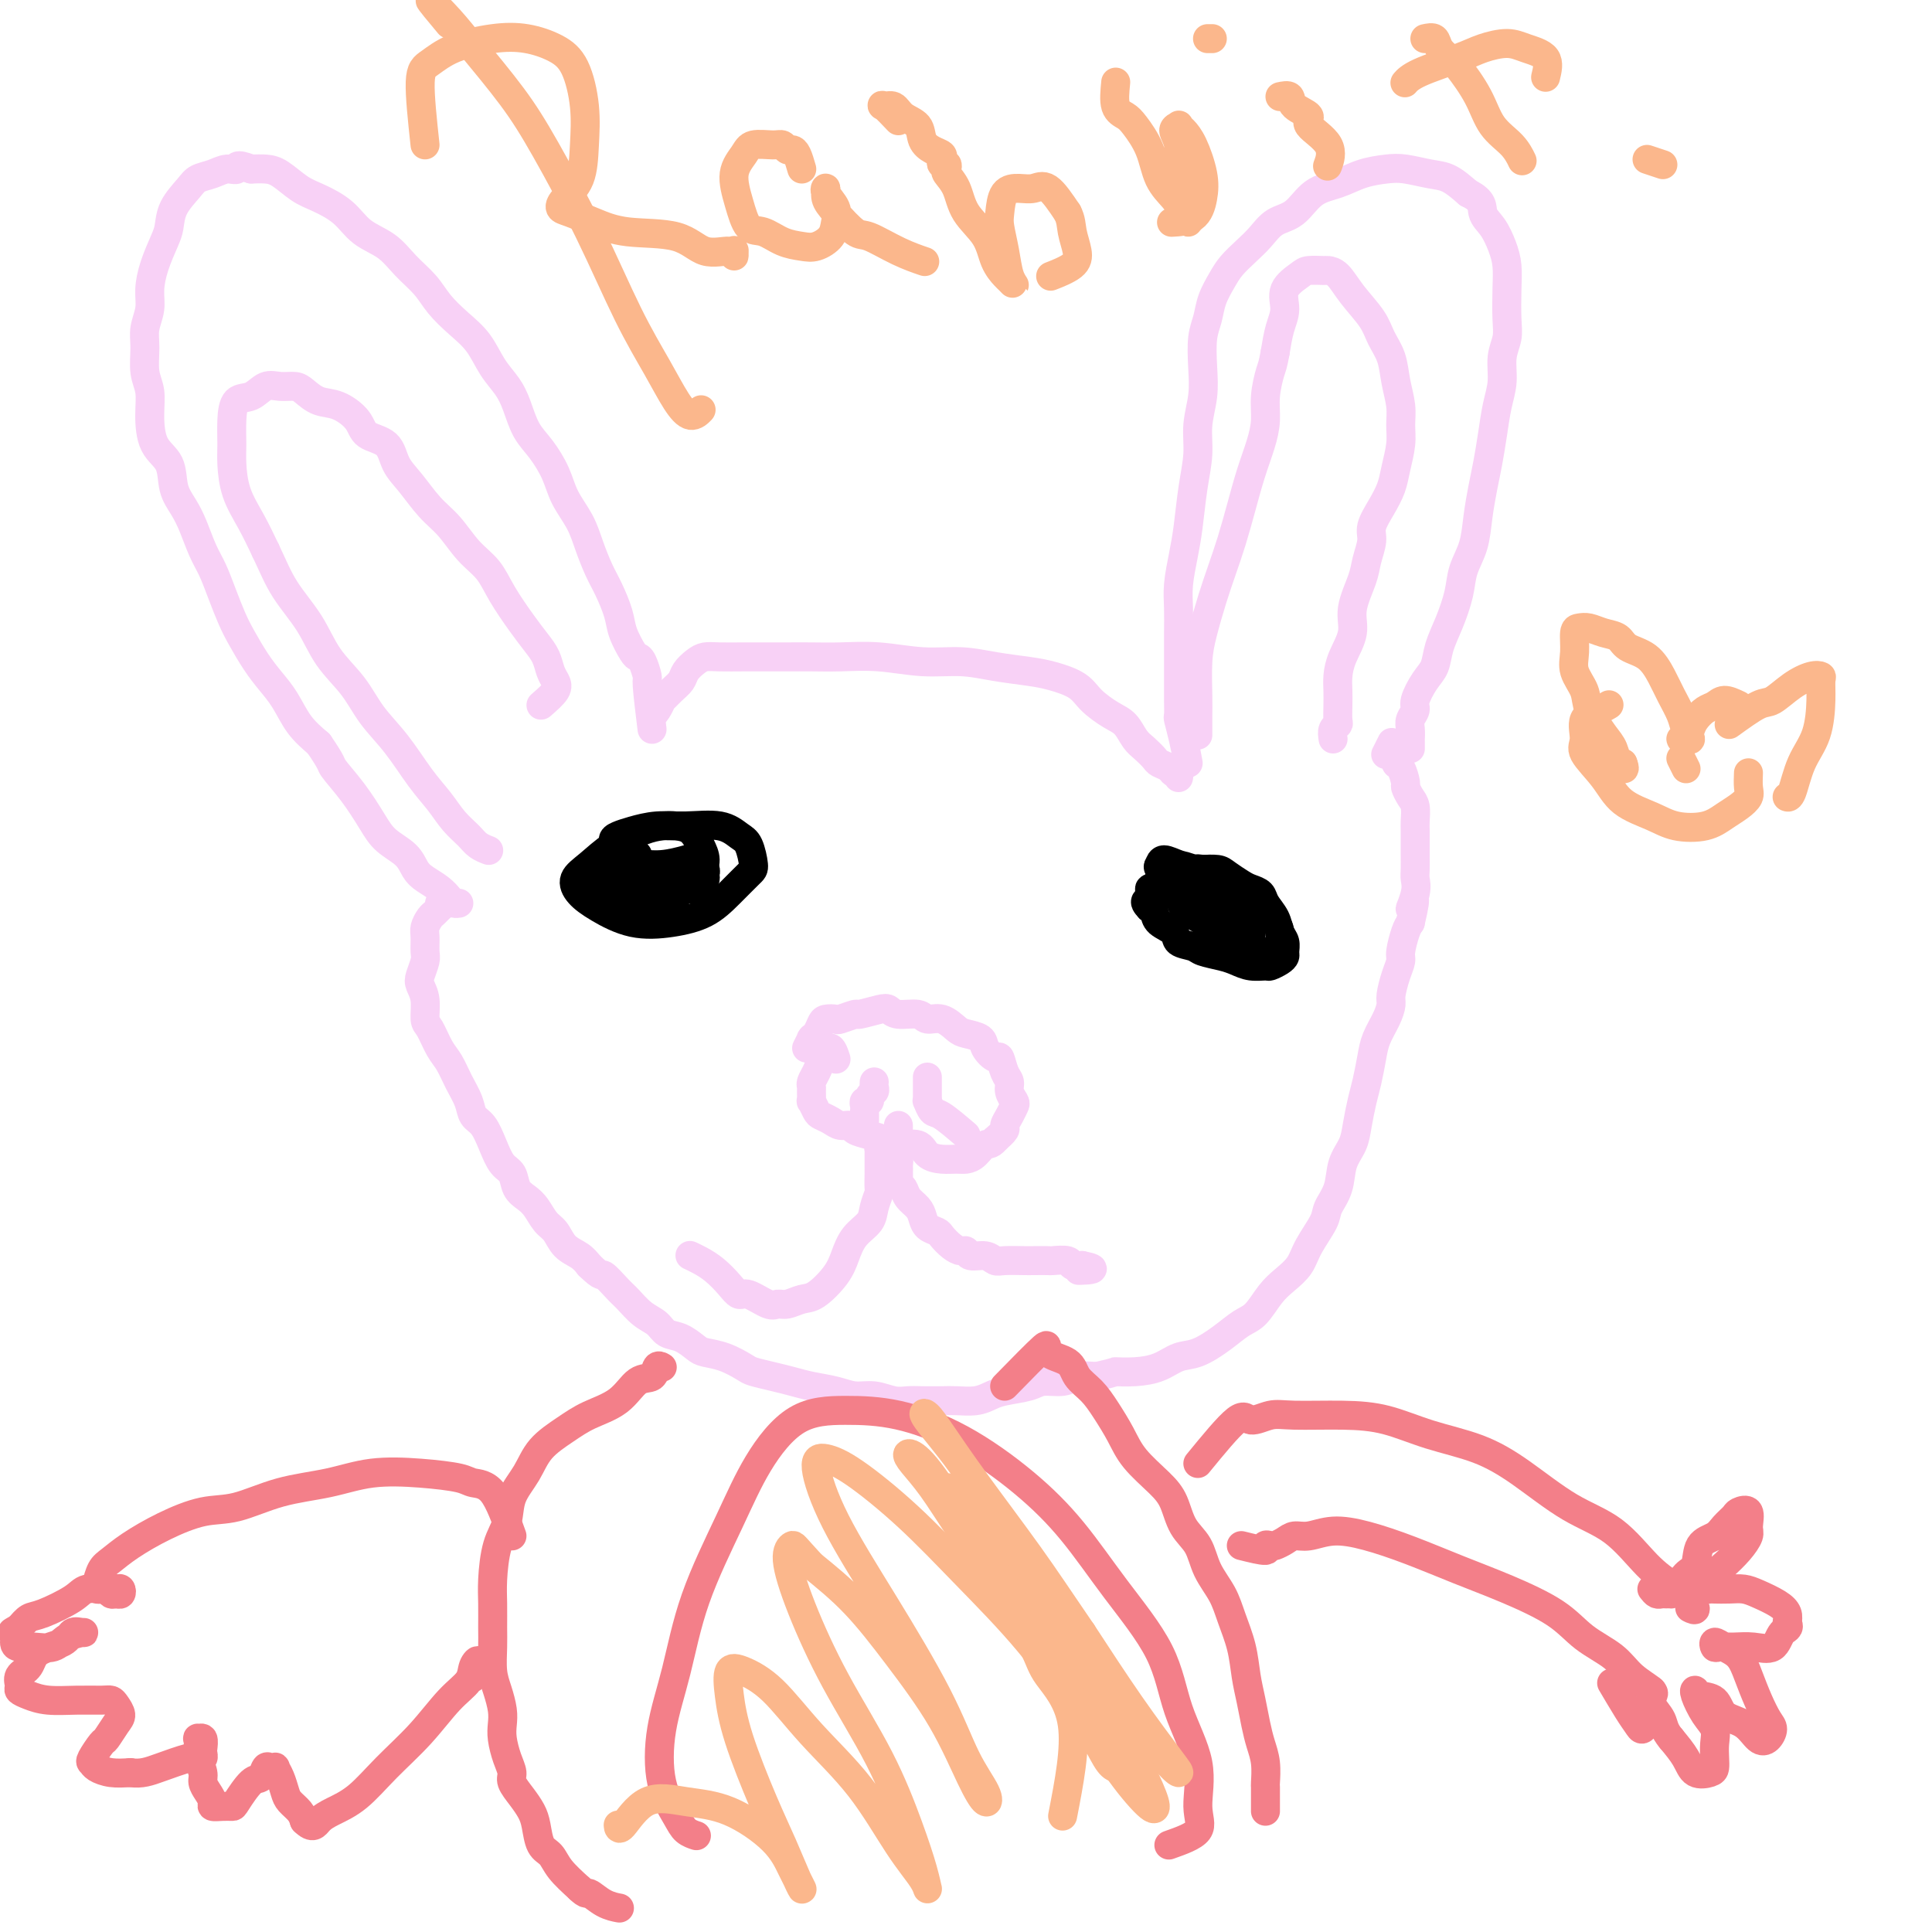 <svg viewBox='0 0 400 400' version='1.1' xmlns='http://www.w3.org/2000/svg' xmlns:xlink='http://www.w3.org/1999/xlink'><g fill='none' stroke='#F8D1F6' stroke-width='6' stroke-linecap='round' stroke-linejoin='round'><path d='M135,151c-0.446,-3.661 -0.892,-7.321 -1,-9c-0.108,-1.679 0.122,-1.376 0,-2c-0.122,-0.624 -0.595,-2.174 -1,-3c-0.405,-0.826 -0.741,-0.927 -1,-1c-0.259,-0.073 -0.439,-0.118 -1,-1c-0.561,-0.882 -1.501,-2.601 -2,-4c-0.499,-1.399 -0.555,-2.477 -1,-4c-0.445,-1.523 -1.278,-3.491 -2,-5c-0.722,-1.509 -1.333,-2.559 -2,-4c-0.667,-1.441 -1.389,-3.274 -2,-5c-0.611,-1.726 -1.112,-3.345 -2,-5c-0.888,-1.655 -2.163,-3.345 -3,-5c-0.837,-1.655 -1.234,-3.275 -2,-5c-0.766,-1.725 -1.899,-3.555 -3,-5c-1.101,-1.445 -2.170,-2.504 -3,-4c-0.830,-1.496 -1.421,-3.428 -2,-5c-0.579,-1.572 -1.145,-2.783 -2,-4c-0.855,-1.217 -1.999,-2.439 -3,-4c-1.001,-1.561 -1.860,-3.459 -3,-5c-1.140,-1.541 -2.561,-2.723 -4,-4c-1.439,-1.277 -2.895,-2.648 -4,-4c-1.105,-1.352 -1.858,-2.686 -3,-4c-1.142,-1.314 -2.672,-2.607 -4,-4c-1.328,-1.393 -2.455,-2.886 -4,-4c-1.545,-1.114 -3.509,-1.850 -5,-3c-1.491,-1.150 -2.510,-2.715 -4,-4c-1.490,-1.285 -3.452,-2.292 -5,-3c-1.548,-0.708 -2.683,-1.118 -4,-2c-1.317,-0.882 -2.816,-2.238 -4,-3c-1.184,-0.762 -2.053,-0.932 -3,-1c-0.947,-0.068 -1.974,-0.034 -3,0'/><path d='M52,35c-3.535,-1.379 -2.871,-0.327 -3,0c-0.129,0.327 -1.050,-0.073 -2,0c-0.950,0.073 -1.928,0.617 -3,1c-1.072,0.383 -2.237,0.604 -3,1c-0.763,0.396 -1.125,0.968 -2,2c-0.875,1.032 -2.263,2.523 -3,4c-0.737,1.477 -0.823,2.940 -1,4c-0.177,1.060 -0.443,1.718 -1,3c-0.557,1.282 -1.403,3.188 -2,5c-0.597,1.812 -0.946,3.531 -1,5c-0.054,1.469 0.185,2.689 0,4c-0.185,1.311 -0.796,2.715 -1,4c-0.204,1.285 -0.001,2.451 0,4c0.001,1.549 -0.199,3.480 0,5c0.199,1.520 0.798,2.629 1,4c0.202,1.371 0.008,3.003 0,5c-0.008,1.997 0.172,4.360 1,6c0.828,1.640 2.305,2.557 3,4c0.695,1.443 0.609,3.413 1,5c0.391,1.587 1.259,2.790 2,4c0.741,1.210 1.353,2.427 2,4c0.647,1.573 1.327,3.500 2,5c0.673,1.500 1.338,2.571 2,4c0.662,1.429 1.321,3.214 2,5c0.679,1.786 1.378,3.571 2,5c0.622,1.429 1.166,2.500 2,4c0.834,1.500 1.958,3.430 3,5c1.042,1.570 2.001,2.782 3,4c0.999,1.218 2.038,2.443 3,4c0.962,1.557 1.846,3.445 3,5c1.154,1.555 2.577,2.778 4,4'/><path d='M66,154c2.968,4.315 2.388,4.104 3,5c0.612,0.896 2.415,2.901 4,5c1.585,2.099 2.952,4.291 4,6c1.048,1.709 1.779,2.933 3,4c1.221,1.067 2.933,1.977 4,3c1.067,1.023 1.490,2.159 2,3c0.510,0.841 1.107,1.388 2,2c0.893,0.612 2.082,1.288 3,2c0.918,0.712 1.566,1.459 2,2c0.434,0.541 0.655,0.876 1,1c0.345,0.124 0.813,0.035 1,0c0.187,-0.035 0.094,-0.018 0,0'/><path d='M135,148c0.297,-0.183 0.594,-0.367 1,-1c0.406,-0.633 0.920,-1.717 1,-2c0.080,-0.283 -0.274,0.233 0,0c0.274,-0.233 1.175,-1.215 2,-2c0.825,-0.785 1.573,-1.373 2,-2c0.427,-0.627 0.533,-1.292 1,-2c0.467,-0.708 1.295,-1.458 2,-2c0.705,-0.542 1.286,-0.877 2,-1c0.714,-0.123 1.561,-0.033 3,0c1.439,0.033 3.470,0.009 5,0c1.530,-0.009 2.559,-0.004 4,0c1.441,0.004 3.296,0.005 5,0c1.704,-0.005 3.258,-0.016 5,0c1.742,0.016 3.670,0.060 6,0c2.330,-0.060 5.060,-0.223 8,0c2.940,0.223 6.091,0.833 9,1c2.909,0.167 5.577,-0.108 8,0c2.423,0.108 4.601,0.598 7,1c2.399,0.402 5.019,0.717 7,1c1.981,0.283 3.321,0.536 5,1c1.679,0.464 3.696,1.139 5,2c1.304,0.861 1.896,1.907 3,3c1.104,1.093 2.719,2.233 4,3c1.281,0.767 2.226,1.161 3,2c0.774,0.839 1.377,2.122 2,3c0.623,0.878 1.266,1.349 2,2c0.734,0.651 1.559,1.480 2,2c0.441,0.520 0.496,0.732 1,1c0.504,0.268 1.455,0.594 2,1c0.545,0.406 0.682,0.892 1,1c0.318,0.108 0.816,-0.163 1,0c0.184,0.163 0.052,0.761 0,1c-0.052,0.239 -0.026,0.120 0,0'/><path d='M246,158c-0.309,-1.671 -0.619,-3.343 -1,-5c-0.381,-1.657 -0.834,-3.300 -1,-4c-0.166,-0.700 -0.044,-0.459 0,-1c0.044,-0.541 0.012,-1.865 0,-3c-0.012,-1.135 -0.003,-2.081 0,-3c0.003,-0.919 0.000,-1.812 0,-3c-0.000,-1.188 0.003,-2.673 0,-4c-0.003,-1.327 -0.012,-2.497 0,-4c0.012,-1.503 0.044,-3.337 0,-5c-0.044,-1.663 -0.166,-3.153 0,-5c0.166,-1.847 0.618,-4.050 1,-6c0.382,-1.950 0.695,-3.647 1,-6c0.305,-2.353 0.604,-5.362 1,-8c0.396,-2.638 0.890,-4.905 1,-7c0.110,-2.095 -0.163,-4.020 0,-6c0.163,-1.980 0.764,-4.017 1,-6c0.236,-1.983 0.108,-3.913 0,-6c-0.108,-2.087 -0.196,-4.330 0,-6c0.196,-1.670 0.674,-2.768 1,-4c0.326,-1.232 0.499,-2.598 1,-4c0.501,-1.402 1.330,-2.841 2,-4c0.670,-1.159 1.183,-2.038 2,-3c0.817,-0.962 1.939,-2.009 3,-3c1.061,-0.991 2.061,-1.928 3,-3c0.939,-1.072 1.818,-2.280 3,-3c1.182,-0.720 2.669,-0.953 4,-2c1.331,-1.047 2.507,-2.908 4,-4c1.493,-1.092 3.302,-1.413 5,-2c1.698,-0.587 3.286,-1.438 5,-2c1.714,-0.562 3.553,-0.836 5,-1c1.447,-0.164 2.501,-0.219 4,0c1.499,0.219 3.442,0.713 5,1c1.558,0.287 2.731,0.368 4,1c1.269,0.632 2.635,1.816 4,3'/><path d='M304,40c3.216,1.549 2.757,2.922 3,4c0.243,1.078 1.189,1.859 2,3c0.811,1.141 1.486,2.640 2,4c0.514,1.360 0.866,2.582 1,4c0.134,1.418 0.051,3.032 0,5c-0.051,1.968 -0.069,4.289 0,6c0.069,1.711 0.226,2.812 0,4c-0.226,1.188 -0.834,2.463 -1,4c-0.166,1.537 0.110,3.336 0,5c-0.110,1.664 -0.607,3.192 -1,5c-0.393,1.808 -0.682,3.897 -1,6c-0.318,2.103 -0.667,4.221 -1,6c-0.333,1.779 -0.652,3.219 -1,5c-0.348,1.781 -0.726,3.904 -1,6c-0.274,2.096 -0.445,4.167 -1,6c-0.555,1.833 -1.496,3.429 -2,5c-0.504,1.571 -0.571,3.119 -1,5c-0.429,1.881 -1.219,4.097 -2,6c-0.781,1.903 -1.553,3.493 -2,5c-0.447,1.507 -0.568,2.932 -1,4c-0.432,1.068 -1.173,1.780 -2,3c-0.827,1.220 -1.738,2.947 -2,4c-0.262,1.053 0.126,1.430 0,2c-0.126,0.570 -0.766,1.332 -1,2c-0.234,0.668 -0.063,1.240 0,2c0.063,0.760 0.017,1.706 0,2c-0.017,0.294 -0.005,-0.066 0,0c0.005,0.066 0.001,0.556 0,1c-0.001,0.444 -0.000,0.841 0,1c0.000,0.159 0.000,0.079 0,0'/><path d='M276,153c-0.113,-0.743 -0.226,-1.486 0,-2c0.226,-0.514 0.792,-0.797 1,-1c0.208,-0.203 0.057,-0.324 0,-1c-0.057,-0.676 -0.021,-1.905 0,-3c0.021,-1.095 0.028,-2.054 0,-3c-0.028,-0.946 -0.092,-1.877 0,-3c0.092,-1.123 0.339,-2.438 1,-4c0.661,-1.562 1.736,-3.370 2,-5c0.264,-1.630 -0.285,-3.082 0,-5c0.285,-1.918 1.403,-4.301 2,-6c0.597,-1.699 0.675,-2.712 1,-4c0.325,-1.288 0.899,-2.850 1,-4c0.101,-1.150 -0.270,-1.889 0,-3c0.270,-1.111 1.182,-2.593 2,-4c0.818,-1.407 1.540,-2.738 2,-4c0.460,-1.262 0.656,-2.454 1,-4c0.344,-1.546 0.836,-3.445 1,-5c0.164,-1.555 -0.001,-2.765 0,-4c0.001,-1.235 0.168,-2.496 0,-4c-0.168,-1.504 -0.670,-3.251 -1,-5c-0.330,-1.749 -0.486,-3.498 -1,-5c-0.514,-1.502 -1.385,-2.756 -2,-4c-0.615,-1.244 -0.975,-2.477 -2,-4c-1.025,-1.523 -2.716,-3.337 -4,-5c-1.284,-1.663 -2.163,-3.176 -3,-4c-0.837,-0.824 -1.633,-0.959 -2,-1c-0.367,-0.041 -0.304,0.011 -1,0c-0.696,-0.011 -2.151,-0.087 -3,0c-0.849,0.087 -1.092,0.335 -2,1c-0.908,0.665 -2.480,1.745 -3,3c-0.520,1.255 0.014,2.684 0,4c-0.014,1.316 -0.575,2.519 -1,4c-0.425,1.481 -0.712,3.241 -1,5'/><path d='M264,73c-0.473,2.678 -0.654,2.875 -1,4c-0.346,1.125 -0.855,3.180 -1,5c-0.145,1.820 0.074,3.405 0,5c-0.074,1.595 -0.443,3.198 -1,5c-0.557,1.802 -1.304,3.802 -2,6c-0.696,2.198 -1.342,4.593 -2,7c-0.658,2.407 -1.329,4.826 -2,7c-0.671,2.174 -1.343,4.104 -2,6c-0.657,1.896 -1.300,3.758 -2,6c-0.700,2.242 -1.455,4.865 -2,7c-0.545,2.135 -0.878,3.781 -1,6c-0.122,2.219 -0.033,5.012 0,7c0.033,1.988 0.009,3.171 0,4c-0.009,0.829 -0.002,1.304 0,2c0.002,0.696 0.001,1.612 0,2c-0.001,0.388 -0.000,0.248 0,0c0.000,-0.248 0.000,-0.605 0,-1c-0.000,-0.395 -0.000,-0.827 0,-1c0.000,-0.173 0.000,-0.086 0,0'/><path d='M112,146c1.243,-1.083 2.485,-2.165 3,-3c0.515,-0.835 0.302,-1.421 0,-2c-0.302,-0.579 -0.693,-1.150 -1,-2c-0.307,-0.850 -0.532,-1.977 -1,-3c-0.468,-1.023 -1.181,-1.941 -2,-3c-0.819,-1.059 -1.744,-2.257 -3,-4c-1.256,-1.743 -2.842,-4.029 -4,-6c-1.158,-1.971 -1.888,-3.626 -3,-5c-1.112,-1.374 -2.606,-2.467 -4,-4c-1.394,-1.533 -2.689,-3.507 -4,-5c-1.311,-1.493 -2.638,-2.507 -4,-4c-1.362,-1.493 -2.758,-3.466 -4,-5c-1.242,-1.534 -2.331,-2.628 -3,-4c-0.669,-1.372 -0.920,-3.021 -2,-4c-1.080,-0.979 -2.989,-1.288 -4,-2c-1.011,-0.712 -1.124,-1.827 -2,-3c-0.876,-1.173 -2.517,-2.405 -4,-3c-1.483,-0.595 -2.809,-0.554 -4,-1c-1.191,-0.446 -2.247,-1.380 -3,-2c-0.753,-0.620 -1.203,-0.925 -2,-1c-0.797,-0.075 -1.940,0.082 -3,0c-1.060,-0.082 -2.035,-0.402 -3,0c-0.965,0.402 -1.919,1.526 -3,2c-1.081,0.474 -2.288,0.299 -3,1c-0.712,0.701 -0.928,2.279 -1,4c-0.072,1.721 0.000,3.585 0,5c-0.000,1.415 -0.072,2.379 0,4c0.072,1.621 0.289,3.898 1,6c0.711,2.102 1.918,4.029 3,6c1.082,1.971 2.041,3.985 3,6'/><path d='M55,114c1.577,3.337 2.521,5.679 4,8c1.479,2.321 3.493,4.621 5,7c1.507,2.379 2.506,4.838 4,7c1.494,2.162 3.481,4.027 5,6c1.519,1.973 2.570,4.054 4,6c1.430,1.946 3.241,3.757 5,6c1.759,2.243 3.468,4.919 5,7c1.532,2.081 2.887,3.566 4,5c1.113,1.434 1.983,2.815 3,4c1.017,1.185 2.180,2.173 3,3c0.820,0.827 1.298,1.492 2,2c0.702,0.508 1.629,0.859 2,1c0.371,0.141 0.185,0.070 0,0'/><path d='M91,187c0.511,-0.087 1.023,-0.175 1,0c-0.023,0.175 -0.580,0.612 -1,1c-0.420,0.388 -0.701,0.727 -1,1c-0.299,0.273 -0.615,0.481 -1,1c-0.385,0.519 -0.839,1.350 -1,2c-0.161,0.650 -0.030,1.118 0,2c0.030,0.882 -0.041,2.177 0,3c0.041,0.823 0.192,1.173 0,2c-0.192,0.827 -0.729,2.131 -1,3c-0.271,0.869 -0.277,1.303 0,2c0.277,0.697 0.837,1.655 1,3c0.163,1.345 -0.070,3.076 0,4c0.070,0.924 0.442,1.041 1,2c0.558,0.959 1.300,2.761 2,4c0.700,1.239 1.356,1.916 2,3c0.644,1.084 1.275,2.575 2,4c0.725,1.425 1.545,2.784 2,4c0.455,1.216 0.546,2.289 1,3c0.454,0.711 1.273,1.062 2,2c0.727,0.938 1.364,2.464 2,4c0.636,1.536 1.273,3.082 2,4c0.727,0.918 1.546,1.209 2,2c0.454,0.791 0.545,2.084 1,3c0.455,0.916 1.276,1.457 2,2c0.724,0.543 1.352,1.090 2,2c0.648,0.910 1.314,2.183 2,3c0.686,0.817 1.390,1.178 2,2c0.610,0.822 1.126,2.106 2,3c0.874,0.894 2.107,1.398 3,2c0.893,0.602 1.447,1.301 2,2'/><path d='M122,262c2.840,2.767 2.442,1.686 3,2c0.558,0.314 2.074,2.025 3,3c0.926,0.975 1.262,1.216 2,2c0.738,0.784 1.878,2.112 3,3c1.122,0.888 2.224,1.337 3,2c0.776,0.663 1.224,1.538 2,2c0.776,0.462 1.878,0.509 3,1c1.122,0.491 2.263,1.427 3,2c0.737,0.573 1.071,0.783 2,1c0.929,0.217 2.453,0.439 4,1c1.547,0.561 3.115,1.460 4,2c0.885,0.540 1.086,0.722 2,1c0.914,0.278 2.540,0.653 4,1c1.460,0.347 2.753,0.666 4,1c1.247,0.334 2.448,0.682 4,1c1.552,0.318 3.455,0.607 5,1c1.545,0.393 2.734,0.890 4,1c1.266,0.110 2.611,-0.167 4,0c1.389,0.167 2.821,0.776 4,1c1.179,0.224 2.104,0.061 3,0c0.896,-0.061 1.762,-0.019 3,0c1.238,0.019 2.846,0.016 4,0c1.154,-0.016 1.853,-0.046 3,0c1.147,0.046 2.742,0.166 4,0c1.258,-0.166 2.178,-0.618 3,-1c0.822,-0.382 1.545,-0.695 3,-1c1.455,-0.305 3.641,-0.604 5,-1c1.359,-0.396 1.890,-0.890 3,-1c1.110,-0.110 2.799,0.163 4,0c1.201,-0.163 1.915,-0.761 3,-1c1.085,-0.239 2.543,-0.120 4,0'/><path d='M227,285c4.598,-1.008 3.593,-1.028 4,-1c0.407,0.028 2.226,0.104 4,0c1.774,-0.104 3.504,-0.388 5,-1c1.496,-0.612 2.760,-1.551 4,-2c1.240,-0.449 2.457,-0.406 4,-1c1.543,-0.594 3.413,-1.825 5,-3c1.587,-1.175 2.890,-2.295 4,-3c1.110,-0.705 2.025,-0.994 3,-2c0.975,-1.006 2.009,-2.727 3,-4c0.991,-1.273 1.938,-2.097 3,-3c1.062,-0.903 2.239,-1.885 3,-3c0.761,-1.115 1.106,-2.363 2,-4c0.894,-1.637 2.337,-3.662 3,-5c0.663,-1.338 0.545,-1.987 1,-3c0.455,-1.013 1.484,-2.389 2,-4c0.516,-1.611 0.519,-3.458 1,-5c0.481,-1.542 1.438,-2.779 2,-4c0.562,-1.221 0.727,-2.426 1,-4c0.273,-1.574 0.654,-3.516 1,-5c0.346,-1.484 0.657,-2.509 1,-4c0.343,-1.491 0.718,-3.447 1,-5c0.282,-1.553 0.471,-2.701 1,-4c0.529,-1.299 1.400,-2.747 2,-4c0.600,-1.253 0.931,-2.312 1,-3c0.069,-0.688 -0.122,-1.007 0,-2c0.122,-0.993 0.558,-2.661 1,-4c0.442,-1.339 0.892,-2.349 1,-3c0.108,-0.651 -0.125,-0.945 0,-2c0.125,-1.055 0.607,-2.873 1,-4c0.393,-1.127 0.696,-1.564 1,-2'/><path d='M292,191c1.796,-7.657 0.285,-3.799 0,-3c-0.285,0.799 0.656,-1.461 1,-3c0.344,-1.539 0.092,-2.356 0,-3c-0.092,-0.644 -0.025,-1.116 0,-2c0.025,-0.884 0.007,-2.180 0,-3c-0.007,-0.820 -0.005,-1.164 0,-2c0.005,-0.836 0.011,-2.165 0,-3c-0.011,-0.835 -0.041,-1.177 0,-2c0.041,-0.823 0.152,-2.126 0,-3c-0.152,-0.874 -0.567,-1.318 -1,-2c-0.433,-0.682 -0.886,-1.601 -1,-2c-0.114,-0.399 0.109,-0.278 0,-1c-0.109,-0.722 -0.551,-2.288 -1,-3c-0.449,-0.712 -0.904,-0.571 -1,-1c-0.096,-0.429 0.167,-1.428 0,-2c-0.167,-0.572 -0.763,-0.717 -1,-1c-0.237,-0.283 -0.115,-0.705 0,-1c0.115,-0.295 0.223,-0.464 0,0c-0.223,0.464 -0.778,1.561 -1,2c-0.222,0.439 -0.111,0.219 0,0'/><path d='M167,217c0.416,-0.841 0.833,-1.682 1,-2c0.167,-0.318 0.085,-0.113 0,0c-0.085,0.113 -0.173,0.135 0,0c0.173,-0.135 0.607,-0.427 1,-1c0.393,-0.573 0.743,-1.425 1,-2c0.257,-0.575 0.419,-0.871 1,-1c0.581,-0.129 1.581,-0.091 2,0c0.419,0.091 0.259,0.233 1,0c0.741,-0.233 2.385,-0.843 3,-1c0.615,-0.157 0.203,0.139 1,0c0.797,-0.139 2.803,-0.712 4,-1c1.197,-0.288 1.583,-0.289 2,0c0.417,0.289 0.864,0.869 2,1c1.136,0.131 2.960,-0.186 4,0c1.040,0.186 1.295,0.875 2,1c0.705,0.125 1.862,-0.315 3,0c1.138,0.315 2.259,1.385 3,2c0.741,0.615 1.102,0.775 2,1c0.898,0.225 2.334,0.515 3,1c0.666,0.485 0.561,1.166 1,2c0.439,0.834 1.423,1.823 2,2c0.577,0.177 0.747,-0.457 1,0c0.253,0.457 0.590,2.006 1,3c0.410,0.994 0.892,1.435 1,2c0.108,0.565 -0.157,1.255 0,2c0.157,0.745 0.737,1.547 1,2c0.263,0.453 0.209,0.558 0,1c-0.209,0.442 -0.571,1.222 -1,2c-0.429,0.778 -0.923,1.556 -1,2c-0.077,0.444 0.264,0.556 0,1c-0.264,0.444 -1.132,1.222 -2,2'/><path d='M206,236c-0.977,1.204 -1.419,0.715 -2,1c-0.581,0.285 -1.301,1.342 -2,2c-0.699,0.658 -1.379,0.915 -2,1c-0.621,0.085 -1.184,-0.001 -2,0c-0.816,0.001 -1.884,0.088 -3,0c-1.116,-0.088 -2.279,-0.352 -3,-1c-0.721,-0.648 -0.999,-1.679 -2,-2c-1.001,-0.321 -2.726,0.068 -4,0c-1.274,-0.068 -2.099,-0.592 -3,-1c-0.901,-0.408 -1.879,-0.701 -3,-1c-1.121,-0.299 -2.384,-0.605 -3,-1c-0.616,-0.395 -0.585,-0.878 -1,-1c-0.415,-0.122 -1.278,0.117 -2,0c-0.722,-0.117 -1.304,-0.590 -2,-1c-0.696,-0.410 -1.507,-0.758 -2,-1c-0.493,-0.242 -0.668,-0.380 -1,-1c-0.332,-0.620 -0.822,-1.724 -1,-2c-0.178,-0.276 -0.045,0.274 0,0c0.045,-0.274 0.001,-1.372 0,-2c-0.001,-0.628 0.042,-0.784 0,-1c-0.042,-0.216 -0.170,-0.491 0,-1c0.170,-0.509 0.637,-1.252 1,-2c0.363,-0.748 0.623,-1.499 1,-2c0.377,-0.501 0.872,-0.750 1,-1c0.128,-0.250 -0.110,-0.500 0,-1c0.110,-0.500 0.568,-1.250 1,-1c0.432,0.250 0.838,1.500 1,2c0.162,0.500 0.081,0.250 0,0'/><path d='M200,235c-1.917,-1.640 -3.834,-3.280 -5,-4c-1.166,-0.720 -1.580,-0.522 -2,-1c-0.420,-0.478 -0.845,-1.634 -1,-2c-0.155,-0.366 -0.042,0.057 0,0c0.042,-0.057 0.011,-0.593 0,-1c-0.011,-0.407 -0.003,-0.684 0,-1c0.003,-0.316 0.001,-0.672 0,-1c-0.001,-0.328 -0.000,-0.627 0,-1c0.000,-0.373 0.000,-0.821 0,-1c-0.000,-0.179 -0.000,-0.090 0,0'/><path d='M179,232c0.002,-0.331 0.005,-0.662 0,-1c-0.005,-0.338 -0.016,-0.682 0,-1c0.016,-0.318 0.061,-0.610 0,-1c-0.061,-0.390 -0.227,-0.878 0,-1c0.227,-0.122 0.845,0.121 1,0c0.155,-0.121 -0.155,-0.607 0,-1c0.155,-0.393 0.773,-0.693 1,-1c0.227,-0.307 0.061,-0.621 0,-1c-0.061,-0.379 -0.017,-0.823 0,-1c0.017,-0.177 0.009,-0.089 0,0'/><path d='M186,233c0.000,0.333 0.000,0.666 0,1c-0.000,0.334 -0.000,0.671 0,1c0.000,0.329 0.000,0.652 0,1c-0.000,0.348 -0.000,0.722 0,1c0.000,0.278 0.000,0.459 0,1c-0.000,0.541 -0.001,1.440 0,2c0.001,0.560 0.003,0.779 0,1c-0.003,0.221 -0.013,0.443 0,1c0.013,0.557 0.049,1.447 0,2c-0.049,0.553 -0.182,0.767 0,1c0.182,0.233 0.677,0.486 1,1c0.323,0.514 0.472,1.290 1,2c0.528,0.710 1.436,1.355 2,2c0.564,0.645 0.784,1.290 1,2c0.216,0.710 0.429,1.487 1,2c0.571,0.513 1.501,0.763 2,1c0.499,0.237 0.566,0.460 1,1c0.434,0.540 1.236,1.398 2,2c0.764,0.602 1.489,0.950 2,1c0.511,0.050 0.806,-0.197 1,0c0.194,0.197 0.286,0.837 1,1c0.714,0.163 2.048,-0.153 3,0c0.952,0.153 1.520,0.773 2,1c0.480,0.227 0.872,0.061 2,0c1.128,-0.061 2.992,-0.017 4,0c1.008,0.017 1.158,0.008 2,0c0.842,-0.008 2.375,-0.016 3,0c0.625,0.016 0.343,0.056 1,0c0.657,-0.056 2.254,-0.207 3,0c0.746,0.207 0.642,0.774 1,1c0.358,0.226 1.179,0.113 2,0'/><path d='M224,262c4.200,0.844 1.200,0.956 0,1c-1.200,0.044 -0.600,0.022 0,0'/><path d='M186,242c-0.022,-0.309 -0.045,-0.619 0,-1c0.045,-0.381 0.156,-0.834 0,-1c-0.156,-0.166 -0.581,-0.045 -1,0c-0.419,0.045 -0.834,0.013 -1,0c-0.166,-0.013 -0.083,-0.006 0,0'/><path d='M184,239c-0.309,-0.460 -0.619,-0.920 -1,-1c-0.381,-0.080 -0.834,0.219 -1,0c-0.166,-0.219 -0.044,-0.958 0,-1c0.044,-0.042 0.012,0.613 0,1c-0.012,0.387 -0.002,0.508 0,1c0.002,0.492 -0.003,1.356 0,2c0.003,0.644 0.014,1.068 0,2c-0.014,0.932 -0.052,2.373 0,3c0.052,0.627 0.193,0.439 0,1c-0.193,0.561 -0.721,1.871 -1,3c-0.279,1.129 -0.308,2.079 -1,3c-0.692,0.921 -2.047,1.815 -3,3c-0.953,1.185 -1.505,2.661 -2,4c-0.495,1.339 -0.934,2.540 -2,4c-1.066,1.460 -2.759,3.178 -4,4c-1.241,0.822 -2.031,0.748 -3,1c-0.969,0.252 -2.119,0.829 -3,1c-0.881,0.171 -1.495,-0.064 -2,0c-0.505,0.064 -0.901,0.428 -2,0c-1.099,-0.428 -2.903,-1.648 -4,-2c-1.097,-0.352 -1.489,0.165 -2,0c-0.511,-0.165 -1.143,-1.011 -2,-2c-0.857,-0.989 -1.941,-2.121 -3,-3c-1.059,-0.879 -2.093,-1.506 -3,-2c-0.907,-0.494 -1.688,-0.855 -2,-1c-0.312,-0.145 -0.156,-0.072 0,0'/></g>
<g fill='none' stroke='#000000' stroke-width='6' stroke-linecap='round' stroke-linejoin='round'><path d='M242,185c0.033,-0.301 0.066,-0.602 0,-1c-0.066,-0.398 -0.229,-0.894 0,-1c0.229,-0.106 0.852,0.178 1,0c0.148,-0.178 -0.177,-0.818 0,-1c0.177,-0.182 0.858,0.095 1,0c0.142,-0.095 -0.253,-0.562 0,-1c0.253,-0.438 1.155,-0.847 2,-1c0.845,-0.153 1.634,-0.048 2,0c0.366,0.048 0.310,0.040 1,0c0.690,-0.040 2.125,-0.114 3,0c0.875,0.114 1.189,0.414 2,1c0.811,0.586 2.119,1.458 3,2c0.881,0.542 1.335,0.754 2,1c0.665,0.246 1.541,0.527 2,1c0.459,0.473 0.501,1.139 1,2c0.499,0.861 1.455,1.918 2,3c0.545,1.082 0.680,2.187 1,3c0.320,0.813 0.825,1.332 1,2c0.175,0.668 0.021,1.485 0,2c-0.021,0.515 0.091,0.727 0,1c-0.091,0.273 -0.384,0.606 -1,1c-0.616,0.394 -1.556,0.849 -2,1c-0.444,0.151 -0.392,-0.001 -1,0c-0.608,0.001 -1.877,0.155 -3,0c-1.123,-0.155 -2.102,-0.618 -3,-1c-0.898,-0.382 -1.716,-0.683 -3,-1c-1.284,-0.317 -3.034,-0.651 -4,-1c-0.966,-0.349 -1.148,-0.713 -2,-1c-0.852,-0.287 -2.375,-0.497 -3,-1c-0.625,-0.503 -0.353,-1.300 -1,-2c-0.647,-0.700 -2.213,-1.304 -3,-2c-0.787,-0.696 -0.796,-1.485 -1,-2c-0.204,-0.515 -0.602,-0.758 -1,-1'/><path d='M238,188c-1.688,-1.716 -0.408,-1.508 0,-2c0.408,-0.492 -0.058,-1.686 0,-2c0.058,-0.314 0.638,0.252 1,0c0.362,-0.252 0.504,-1.322 1,-2c0.496,-0.678 1.346,-0.965 2,-1c0.654,-0.035 1.112,0.183 2,0c0.888,-0.183 2.205,-0.766 3,-1c0.795,-0.234 1.066,-0.120 2,0c0.934,0.120 2.530,0.245 4,1c1.470,0.755 2.814,2.140 4,3c1.186,0.860 2.213,1.193 3,2c0.787,0.807 1.334,2.087 2,3c0.666,0.913 1.453,1.460 2,2c0.547,0.540 0.856,1.071 1,2c0.144,0.929 0.122,2.254 0,3c-0.122,0.746 -0.345,0.914 -1,1c-0.655,0.086 -1.740,0.091 -3,0c-1.260,-0.091 -2.693,-0.278 -4,-1c-1.307,-0.722 -2.487,-1.980 -4,-3c-1.513,-1.020 -3.358,-1.803 -5,-3c-1.642,-1.197 -3.080,-2.809 -4,-4c-0.920,-1.191 -1.323,-1.962 -2,-3c-0.677,-1.038 -1.627,-2.343 -2,-3c-0.373,-0.657 -0.168,-0.664 0,-1c0.168,-0.336 0.298,-0.999 1,-1c0.702,-0.001 1.974,0.660 3,1c1.026,0.340 1.805,0.359 3,1c1.195,0.641 2.805,1.904 4,3c1.195,1.096 1.976,2.026 3,3c1.024,0.974 2.293,1.993 3,3c0.707,1.007 0.854,2.004 1,3'/><path d='M258,192c2.126,2.353 0.442,1.734 0,2c-0.442,0.266 0.358,1.416 0,2c-0.358,0.584 -1.875,0.601 -3,0c-1.125,-0.601 -1.857,-1.820 -3,-3c-1.143,-1.180 -2.698,-2.320 -4,-3c-1.302,-0.680 -2.352,-0.900 -3,-2c-0.648,-1.100 -0.896,-3.081 -1,-4c-0.104,-0.919 -0.066,-0.776 0,-1c0.066,-0.224 0.161,-0.815 0,-1c-0.161,-0.185 -0.577,0.037 0,0c0.577,-0.037 2.148,-0.334 3,0c0.852,0.334 0.986,1.298 2,2c1.014,0.702 2.907,1.142 4,2c1.093,0.858 1.385,2.133 2,3c0.615,0.867 1.554,1.325 2,2c0.446,0.675 0.400,1.569 0,2c-0.400,0.431 -1.153,0.401 -2,0c-0.847,-0.401 -1.787,-1.174 -3,-2c-1.213,-0.826 -2.700,-1.707 -4,-3c-1.300,-1.293 -2.415,-2.998 -3,-4c-0.585,-1.002 -0.640,-1.302 -1,-2c-0.360,-0.698 -1.024,-1.795 -1,-2c0.024,-0.205 0.737,0.483 1,1c0.263,0.517 0.075,0.862 0,1c-0.075,0.138 -0.038,0.069 0,0'/><path d='M132,177c-1.725,-0.869 -3.450,-1.738 -4,-2c-0.550,-0.262 0.073,0.084 0,0c-0.073,-0.084 -0.844,-0.596 -1,-1c-0.156,-0.404 0.303,-0.698 1,-1c0.697,-0.302 1.632,-0.610 3,-1c1.368,-0.390 3.168,-0.861 5,-1c1.832,-0.139 3.696,0.054 6,0c2.304,-0.054 5.047,-0.353 7,0c1.953,0.353 3.114,1.360 4,2c0.886,0.640 1.496,0.913 2,2c0.504,1.087 0.904,2.988 1,4c0.096,1.012 -0.110,1.135 -1,2c-0.890,0.865 -2.464,2.472 -4,4c-1.536,1.528 -3.034,2.979 -5,4c-1.966,1.021 -4.399,1.613 -7,2c-2.601,0.387 -5.369,0.569 -8,0c-2.631,-0.569 -5.126,-1.888 -7,-3c-1.874,-1.112 -3.128,-2.017 -4,-3c-0.872,-0.983 -1.363,-2.043 -1,-3c0.363,-0.957 1.580,-1.812 3,-3c1.420,-1.188 3.041,-2.709 5,-4c1.959,-1.291 4.254,-2.351 6,-3c1.746,-0.649 2.941,-0.887 4,-1c1.059,-0.113 1.980,-0.102 3,0c1.020,0.102 2.137,0.295 3,1c0.863,0.705 1.472,1.921 2,3c0.528,1.079 0.977,2.021 1,3c0.023,0.979 -0.378,1.994 -1,3c-0.622,1.006 -1.463,2.002 -3,3c-1.537,0.998 -3.768,1.999 -6,3'/><path d='M136,187c-2.249,1.146 -3.370,1.013 -5,1c-1.630,-0.013 -3.768,0.096 -5,0c-1.232,-0.096 -1.559,-0.397 -2,-1c-0.441,-0.603 -0.996,-1.506 -1,-2c-0.004,-0.494 0.544,-0.577 1,-1c0.456,-0.423 0.822,-1.185 2,-2c1.178,-0.815 3.169,-1.684 5,-2c1.831,-0.316 3.501,-0.079 5,0c1.499,0.079 2.827,0.001 4,0c1.173,-0.001 2.192,0.075 3,0c0.808,-0.075 1.404,-0.303 2,0c0.596,0.303 1.192,1.136 1,2c-0.192,0.864 -1.172,1.759 -2,2c-0.828,0.241 -1.503,-0.173 -3,0c-1.497,0.173 -3.816,0.933 -6,1c-2.184,0.067 -4.233,-0.559 -6,-1c-1.767,-0.441 -3.250,-0.697 -4,-1c-0.750,-0.303 -0.765,-0.655 -1,-1c-0.235,-0.345 -0.690,-0.684 0,-1c0.690,-0.316 2.526,-0.608 4,-1c1.474,-0.392 2.585,-0.884 4,-1c1.415,-0.116 3.134,0.143 5,0c1.866,-0.143 3.879,-0.686 5,-1c1.121,-0.314 1.351,-0.397 2,0c0.649,0.397 1.717,1.274 2,2c0.283,0.726 -0.220,1.302 -1,2c-0.780,0.698 -1.838,1.517 -3,2c-1.162,0.483 -2.428,0.630 -4,1c-1.572,0.370 -3.449,0.963 -5,1c-1.551,0.037 -2.775,-0.481 -4,-1'/><path d='M129,185c-2.467,-0.067 -2.133,-0.733 -2,-1c0.133,-0.267 0.067,-0.133 0,0'/></g>
<g fill='none' stroke='#F37F89' stroke-width='6' stroke-linecap='round' stroke-linejoin='round'><path d='M208,287c3.378,-3.453 6.756,-6.907 8,-8c1.244,-1.093 0.352,0.173 1,1c0.648,0.827 2.834,1.213 4,2c1.166,0.787 1.310,1.973 2,3c0.690,1.027 1.924,1.895 3,3c1.076,1.105 1.993,2.447 3,4c1.007,1.553 2.103,3.318 3,5c0.897,1.682 1.595,3.281 3,5c1.405,1.719 3.516,3.558 5,5c1.484,1.442 2.341,2.489 3,4c0.659,1.511 1.121,3.487 2,5c0.879,1.513 2.176,2.563 3,4c0.824,1.437 1.176,3.262 2,5c0.824,1.738 2.119,3.391 3,5c0.881,1.609 1.350,3.175 2,5c0.650,1.825 1.483,3.909 2,6c0.517,2.091 0.717,4.190 1,6c0.283,1.810 0.650,3.333 1,5c0.350,1.667 0.682,3.478 1,5c0.318,1.522 0.621,2.754 1,4c0.379,1.246 0.834,2.505 1,4c0.166,1.495 0.045,3.226 0,4c-0.045,0.774 -0.012,0.589 0,1c0.012,0.411 0.003,1.417 0,2c-0.003,0.583 -0.001,0.744 0,1c0.001,0.256 0.000,0.607 0,1c-0.000,0.393 -0.000,0.826 0,1c0.000,0.174 0.000,0.087 0,0'/><path d='M137,283c0.101,0.060 0.203,0.120 0,0c-0.203,-0.120 -0.710,-0.419 -1,0c-0.290,0.419 -0.361,1.557 -1,2c-0.639,0.443 -1.844,0.193 -3,1c-1.156,0.807 -2.262,2.672 -4,4c-1.738,1.328 -4.109,2.118 -6,3c-1.891,0.882 -3.304,1.856 -5,3c-1.696,1.144 -3.676,2.459 -5,4c-1.324,1.541 -1.991,3.307 -3,5c-1.009,1.693 -2.362,3.312 -3,5c-0.638,1.688 -0.563,3.445 -1,5c-0.437,1.555 -1.385,2.907 -2,5c-0.615,2.093 -0.898,4.927 -1,7c-0.102,2.073 -0.025,3.387 0,5c0.025,1.613 -0.004,3.527 0,5c0.004,1.473 0.040,2.505 0,4c-0.040,1.495 -0.155,3.452 0,5c0.155,1.548 0.580,2.686 1,4c0.420,1.314 0.835,2.803 1,4c0.165,1.197 0.081,2.102 0,3c-0.081,0.898 -0.160,1.791 0,3c0.160,1.209 0.557,2.736 1,4c0.443,1.264 0.931,2.266 1,3c0.069,0.734 -0.281,1.202 0,2c0.281,0.798 1.192,1.928 2,3c0.808,1.072 1.513,2.085 2,3c0.487,0.915 0.755,1.731 1,3c0.245,1.269 0.468,2.990 1,4c0.532,1.010 1.374,1.311 2,2c0.626,0.689 1.036,1.768 2,3c0.964,1.232 2.482,2.616 4,4'/><path d='M120,391c1.557,1.514 1.448,0.797 2,1c0.552,0.203 1.764,1.324 3,2c1.236,0.676 2.496,0.907 3,1c0.504,0.093 0.252,0.046 0,0'/><path d='M248,303c3.140,-3.834 6.280,-7.669 8,-9c1.720,-1.331 2.022,-0.159 3,0c0.978,0.159 2.634,-0.694 4,-1c1.366,-0.306 2.442,-0.064 5,0c2.558,0.064 6.599,-0.051 10,0c3.401,0.051 6.164,0.267 9,1c2.836,0.733 5.747,1.981 9,3c3.253,1.019 6.848,1.809 10,3c3.152,1.191 5.863,2.785 9,5c3.137,2.215 6.702,5.053 10,7c3.298,1.947 6.328,3.002 9,5c2.672,1.998 4.985,4.938 7,7c2.015,2.062 3.730,3.246 5,4c1.270,0.754 2.093,1.078 3,2c0.907,0.922 1.898,2.440 2,3c0.102,0.560 -0.685,0.160 -1,0c-0.315,-0.160 -0.157,-0.080 0,0'/><path d='M257,320c2.139,0.534 4.278,1.069 5,1c0.722,-0.069 0.027,-0.740 0,-1c-0.027,-0.260 0.613,-0.107 1,0c0.387,0.107 0.520,0.168 1,0c0.480,-0.168 1.307,-0.565 2,-1c0.693,-0.435 1.251,-0.907 2,-1c0.749,-0.093 1.687,0.194 3,0c1.313,-0.194 3.000,-0.868 5,-1c2.000,-0.132 4.313,0.277 7,1c2.687,0.723 5.749,1.761 9,3c3.251,1.239 6.691,2.680 10,4c3.309,1.320 6.488,2.520 10,4c3.512,1.480 7.359,3.240 10,5c2.641,1.760 4.077,3.519 6,5c1.923,1.481 4.333,2.684 6,4c1.667,1.316 2.591,2.744 4,4c1.409,1.256 3.302,2.338 4,3c0.698,0.662 0.199,0.903 0,1c-0.199,0.097 -0.100,0.048 0,0'/><path d='M342,329c0.331,0.423 0.663,0.846 1,1c0.337,0.154 0.681,0.040 1,0c0.319,-0.040 0.613,-0.007 1,0c0.387,0.007 0.867,-0.012 1,0c0.133,0.012 -0.083,0.056 0,0c0.083,-0.056 0.463,-0.214 1,-1c0.537,-0.786 1.232,-2.202 2,-3c0.768,-0.798 1.610,-0.977 2,-2c0.390,-1.023 0.327,-2.890 1,-4c0.673,-1.110 2.083,-1.463 3,-2c0.917,-0.537 1.342,-1.258 2,-2c0.658,-0.742 1.551,-1.504 2,-2c0.449,-0.496 0.455,-0.727 1,-1c0.545,-0.273 1.629,-0.589 2,0c0.371,0.589 0.030,2.083 0,3c-0.030,0.917 0.252,1.257 0,2c-0.252,0.743 -1.039,1.887 -2,3c-0.961,1.113 -2.096,2.193 -3,3c-0.904,0.807 -1.575,1.341 -2,2c-0.425,0.659 -0.602,1.445 -1,2c-0.398,0.555 -1.015,0.880 -1,1c0.015,0.120 0.663,0.034 1,0c0.337,-0.034 0.362,-0.017 1,0c0.638,0.017 1.887,0.035 3,0c1.113,-0.035 2.088,-0.123 3,0c0.912,0.123 1.760,0.456 3,1c1.240,0.544 2.872,1.300 4,2c1.128,0.700 1.751,1.343 2,2c0.249,0.657 0.125,1.329 0,2'/><path d='M370,336c0.772,1.199 -0.297,1.197 -1,2c-0.703,0.803 -1.039,2.413 -2,3c-0.961,0.587 -2.546,0.153 -4,0c-1.454,-0.153 -2.777,-0.024 -4,0c-1.223,0.024 -2.346,-0.056 -3,0c-0.654,0.056 -0.838,0.246 -1,0c-0.162,-0.246 -0.300,-0.930 0,-1c0.300,-0.070 1.039,0.474 2,1c0.961,0.526 2.143,1.032 3,2c0.857,0.968 1.390,2.396 2,4c0.610,1.604 1.296,3.385 2,5c0.704,1.615 1.424,3.064 2,4c0.576,0.936 1.006,1.360 1,2c-0.006,0.640 -0.447,1.495 -1,2c-0.553,0.505 -1.216,0.658 -2,0c-0.784,-0.658 -1.688,-2.128 -3,-3c-1.312,-0.872 -3.033,-1.147 -4,-2c-0.967,-0.853 -1.182,-2.282 -2,-3c-0.818,-0.718 -2.240,-0.723 -3,-1c-0.760,-0.277 -0.859,-0.826 -1,-1c-0.141,-0.174 -0.325,0.026 0,1c0.325,0.974 1.159,2.723 2,4c0.841,1.277 1.688,2.083 2,3c0.312,0.917 0.088,1.947 0,3c-0.088,1.053 -0.039,2.130 0,3c0.039,0.870 0.068,1.531 0,2c-0.068,0.469 -0.235,0.744 -1,1c-0.765,0.256 -2.129,0.492 -3,0c-0.871,-0.492 -1.249,-1.712 -2,-3c-0.751,-1.288 -1.876,-2.644 -3,-4'/><path d='M346,360c-1.569,-1.834 -1.492,-2.918 -2,-4c-0.508,-1.082 -1.599,-2.160 -2,-3c-0.401,-0.840 -0.110,-1.442 0,-2c0.110,-0.558 0.041,-1.073 0,-1c-0.041,0.073 -0.052,0.736 0,2c0.052,1.264 0.167,3.131 0,4c-0.167,0.869 -0.616,0.740 -1,1c-0.384,0.260 -0.702,0.909 -1,1c-0.298,0.091 -0.575,-0.378 -1,-1c-0.425,-0.622 -0.999,-1.398 -2,-3c-1.001,-1.602 -2.429,-4.029 -3,-5c-0.571,-0.971 -0.286,-0.485 0,0'/><path d='M106,318c-1.281,-3.601 -2.563,-7.201 -4,-9c-1.437,-1.799 -3.030,-1.796 -4,-2c-0.970,-0.204 -1.316,-0.614 -3,-1c-1.684,-0.386 -4.707,-0.748 -8,-1c-3.293,-0.252 -6.856,-0.395 -10,0c-3.144,0.395 -5.868,1.329 -9,2c-3.132,0.671 -6.672,1.078 -10,2c-3.328,0.922 -6.442,2.358 -9,3c-2.558,0.642 -4.559,0.488 -7,1c-2.441,0.512 -5.323,1.688 -8,3c-2.677,1.312 -5.149,2.758 -7,4c-1.851,1.242 -3.081,2.281 -4,3c-0.919,0.719 -1.525,1.120 -2,2c-0.475,0.880 -0.818,2.240 -1,3c-0.182,0.760 -0.204,0.921 0,1c0.204,0.079 0.633,0.075 1,0c0.367,-0.075 0.674,-0.220 1,0c0.326,0.220 0.673,0.805 1,1c0.327,0.195 0.634,0.000 1,0c0.366,-0.000 0.792,0.195 1,0c0.208,-0.195 0.197,-0.780 0,-1c-0.197,-0.220 -0.581,-0.077 -1,0c-0.419,0.077 -0.875,0.086 -2,0c-1.125,-0.086 -2.920,-0.266 -4,0c-1.080,0.266 -1.444,0.979 -3,2c-1.556,1.021 -4.304,2.352 -6,3c-1.696,0.648 -2.342,0.614 -3,1c-0.658,0.386 -1.329,1.193 -2,2'/><path d='M4,337c-2.385,1.360 -1.348,0.758 -1,1c0.348,0.242 0.007,1.326 0,2c-0.007,0.674 0.321,0.937 1,1c0.679,0.063 1.711,-0.074 3,0c1.289,0.074 2.836,0.358 4,0c1.164,-0.358 1.945,-1.358 3,-2c1.055,-0.642 2.385,-0.927 3,-1c0.615,-0.073 0.517,0.067 0,0c-0.517,-0.067 -1.453,-0.342 -2,0c-0.547,0.342 -0.707,1.300 -2,2c-1.293,0.700 -3.721,1.143 -5,2c-1.279,0.857 -1.410,2.127 -2,3c-0.590,0.873 -1.640,1.348 -2,2c-0.360,0.652 -0.030,1.481 0,2c0.030,0.519 -0.242,0.728 0,1c0.242,0.272 0.996,0.608 2,1c1.004,0.392 2.258,0.839 4,1c1.742,0.161 3.974,0.035 6,0c2.026,-0.035 3.847,0.020 5,0c1.153,-0.020 1.636,-0.113 2,0c0.364,0.113 0.607,0.434 1,1c0.393,0.566 0.935,1.378 1,2c0.065,0.622 -0.347,1.056 -1,2c-0.653,0.944 -1.546,2.399 -2,3c-0.454,0.601 -0.467,0.347 -1,1c-0.533,0.653 -1.585,2.214 -2,3c-0.415,0.786 -0.194,0.798 0,1c0.194,0.202 0.360,0.593 1,1c0.640,0.407 1.754,0.831 3,1c1.246,0.169 2.623,0.085 4,0'/><path d='M27,367c2.261,0.358 3.912,-0.247 6,-1c2.088,-0.753 4.612,-1.653 6,-2c1.388,-0.347 1.641,-0.139 2,0c0.359,0.139 0.825,0.209 1,0c0.175,-0.209 0.061,-0.699 0,-1c-0.061,-0.301 -0.069,-0.414 0,-1c0.069,-0.586 0.213,-1.644 0,-2c-0.213,-0.356 -0.785,-0.009 -1,0c-0.215,0.009 -0.072,-0.321 0,0c0.072,0.321 0.075,1.293 0,2c-0.075,0.707 -0.226,1.149 0,2c0.226,0.851 0.830,2.113 1,3c0.170,0.887 -0.092,1.401 0,2c0.092,0.599 0.540,1.285 1,2c0.460,0.715 0.934,1.460 1,2c0.066,0.540 -0.274,0.876 0,1c0.274,0.124 1.162,0.035 2,0c0.838,-0.035 1.625,-0.017 2,0c0.375,0.017 0.338,0.033 1,-1c0.662,-1.033 2.024,-3.114 3,-4c0.976,-0.886 1.567,-0.579 2,-1c0.433,-0.421 0.707,-1.572 1,-2c0.293,-0.428 0.603,-0.133 1,0c0.397,0.133 0.879,0.104 1,0c0.121,-0.104 -0.119,-0.285 0,0c0.119,0.285 0.595,1.035 1,2c0.405,0.965 0.737,2.145 1,3c0.263,0.855 0.455,1.384 1,2c0.545,0.616 1.441,1.319 2,2c0.559,0.681 0.779,1.341 1,2'/><path d='M63,377c1.797,1.794 2.289,0.780 3,0c0.711,-0.780 1.641,-1.324 3,-2c1.359,-0.676 3.145,-1.482 5,-3c1.855,-1.518 3.778,-3.747 6,-6c2.222,-2.253 4.744,-4.530 7,-7c2.256,-2.470 4.247,-5.134 6,-7c1.753,-1.866 3.268,-2.934 4,-4c0.732,-1.066 0.681,-2.131 1,-3c0.319,-0.869 1.009,-1.542 1,-1c-0.009,0.542 -0.717,2.298 -1,3c-0.283,0.702 -0.142,0.351 0,0'/><path d='M242,382c2.564,-0.905 5.128,-1.811 6,-3c0.872,-1.189 0.053,-2.662 0,-5c-0.053,-2.338 0.660,-5.542 0,-9c-0.660,-3.458 -2.694,-7.169 -4,-11c-1.306,-3.831 -1.883,-7.780 -4,-12c-2.117,-4.220 -5.773,-8.710 -9,-13c-3.227,-4.290 -6.025,-8.379 -9,-12c-2.975,-3.621 -6.127,-6.773 -10,-10c-3.873,-3.227 -8.468,-6.528 -13,-9c-4.532,-2.472 -9.003,-4.116 -13,-5c-3.997,-0.884 -7.521,-1.009 -11,-1c-3.479,0.009 -6.912,0.154 -10,2c-3.088,1.846 -5.829,5.395 -8,9c-2.171,3.605 -3.772,7.267 -6,12c-2.228,4.733 -5.085,10.538 -7,16c-1.915,5.462 -2.890,10.580 -4,15c-1.110,4.420 -2.357,8.141 -3,12c-0.643,3.859 -0.683,7.857 0,11c0.683,3.143 2.090,5.430 3,7c0.910,1.570 1.322,2.423 2,3c0.678,0.577 1.622,0.879 2,1c0.378,0.121 0.189,0.060 0,0'/></g>
<g fill='none' stroke='#FBB78C' stroke-width='6' stroke-linecap='round' stroke-linejoin='round'><path d='M220,376c1.363,-7.004 2.726,-14.008 2,-19c-0.726,-4.992 -3.541,-7.972 -5,-10c-1.459,-2.028 -1.564,-3.103 -3,-6c-1.436,-2.897 -4.204,-7.618 -7,-12c-2.796,-4.382 -5.618,-8.427 -8,-12c-2.382,-3.573 -4.322,-6.674 -6,-9c-1.678,-2.326 -3.093,-3.878 -4,-5c-0.907,-1.122 -1.305,-1.815 -1,-2c0.305,-0.185 1.312,0.138 3,2c1.688,1.862 4.055,5.262 7,10c2.945,4.738 6.466,10.814 10,17c3.534,6.186 7.081,12.480 10,17c2.919,4.520 5.212,7.264 7,10c1.788,2.736 3.073,5.462 4,7c0.927,1.538 1.497,1.887 2,2c0.503,0.113 0.940,-0.011 0,-1c-0.940,-0.989 -3.255,-2.843 -5,-6c-1.745,-3.157 -2.918,-7.616 -5,-12c-2.082,-4.384 -5.072,-8.693 -8,-13c-2.928,-4.307 -5.792,-8.612 -8,-12c-2.208,-3.388 -3.758,-5.859 -5,-8c-1.242,-2.141 -2.175,-3.953 -3,-5c-0.825,-1.047 -1.542,-1.330 -1,-1c0.542,0.330 2.343,1.275 5,4c2.657,2.725 6.170,7.232 10,12c3.830,4.768 7.977,9.796 12,15c4.023,5.204 7.921,10.584 11,15c3.079,4.416 5.339,7.868 7,10c1.661,2.132 2.724,2.942 3,3c0.276,0.058 -0.233,-0.638 -2,-3c-1.767,-2.362 -4.790,-6.389 -8,-11c-3.210,-4.611 -6.605,-9.805 -10,-15'/><path d='M224,338c-5.020,-7.346 -7.571,-11.211 -11,-16c-3.429,-4.789 -7.736,-10.503 -11,-15c-3.264,-4.497 -5.484,-7.777 -7,-10c-1.516,-2.223 -2.328,-3.390 -3,-4c-0.672,-0.610 -1.204,-0.663 0,1c1.204,1.663 4.142,5.041 7,9c2.858,3.959 5.635,8.499 9,14c3.365,5.501 7.319,11.962 11,18c3.681,6.038 7.089,11.653 10,17c2.911,5.347 5.326,10.426 7,14c1.674,3.574 2.607,5.642 3,7c0.393,1.358 0.245,2.007 -1,1c-1.245,-1.007 -3.587,-3.668 -6,-7c-2.413,-3.332 -4.896,-7.333 -8,-12c-3.104,-4.667 -6.830,-10.000 -11,-15c-4.170,-5.000 -8.783,-9.665 -13,-14c-4.217,-4.335 -8.036,-8.338 -12,-12c-3.964,-3.662 -8.071,-6.983 -11,-9c-2.929,-2.017 -4.679,-2.730 -6,-3c-1.321,-0.270 -2.213,-0.097 -2,2c0.213,2.097 1.532,6.119 4,11c2.468,4.881 6.085,10.621 10,17c3.915,6.379 8.128,13.399 11,19c2.872,5.601 4.404,9.785 6,13c1.596,3.215 3.256,5.460 4,7c0.744,1.540 0.572,2.375 0,2c-0.572,-0.375 -1.546,-1.960 -3,-5c-1.454,-3.040 -3.390,-7.537 -6,-12c-2.610,-4.463 -5.895,-8.894 -9,-13c-3.105,-4.106 -6.030,-7.887 -9,-11c-2.970,-3.113 -5.985,-5.556 -9,-8'/><path d='M168,324c-3.603,-3.915 -3.610,-4.203 -4,-4c-0.390,0.203 -1.164,0.897 -1,3c0.164,2.103 1.266,5.615 3,10c1.734,4.385 4.101,9.642 7,15c2.899,5.358 6.332,10.816 9,16c2.668,5.184 4.572,10.094 6,14c1.428,3.906 2.379,6.808 3,9c0.621,2.192 0.914,3.676 1,4c0.086,0.324 -0.033,-0.510 -1,-2c-0.967,-1.490 -2.783,-3.635 -5,-7c-2.217,-3.365 -4.836,-7.949 -8,-12c-3.164,-4.051 -6.873,-7.570 -10,-11c-3.127,-3.430 -5.672,-6.770 -8,-9c-2.328,-2.230 -4.440,-3.348 -6,-4c-1.560,-0.652 -2.567,-0.838 -3,0c-0.433,0.838 -0.292,2.700 0,5c0.292,2.300 0.735,5.040 2,9c1.265,3.960 3.353,9.142 5,13c1.647,3.858 2.854,6.394 4,9c1.146,2.606 2.232,5.284 3,7c0.768,1.716 1.220,2.472 1,2c-0.220,-0.472 -1.110,-2.170 -2,-4c-0.890,-1.830 -1.780,-3.792 -4,-6c-2.220,-2.208 -5.772,-4.662 -9,-6c-3.228,-1.338 -6.133,-1.560 -9,-2c-2.867,-0.440 -5.696,-1.097 -8,0c-2.304,1.097 -4.082,3.949 -5,5c-0.918,1.051 -0.977,0.300 -1,0c-0.023,-0.300 -0.012,-0.150 0,0'/><path d='M88,30c-0.550,-5.117 -1.100,-10.234 -1,-13c0.100,-2.766 0.851,-3.181 2,-4c1.149,-0.819 2.695,-2.043 5,-3c2.305,-0.957 5.367,-1.648 8,-2c2.633,-0.352 4.835,-0.365 7,0c2.165,0.365 4.292,1.108 6,2c1.708,0.892 2.998,1.933 4,4c1.002,2.067 1.718,5.160 2,8c0.282,2.840 0.132,5.429 0,8c-0.132,2.571 -0.246,5.125 -1,7c-0.754,1.875 -2.150,3.070 -3,4c-0.850,0.930 -1.155,1.595 -1,2c0.155,0.405 0.770,0.551 2,1c1.230,0.449 3.076,1.201 5,2c1.924,0.799 3.927,1.644 7,2c3.073,0.356 7.216,0.221 10,1c2.784,0.779 4.210,2.471 6,3c1.790,0.529 3.944,-0.106 5,0c1.056,0.106 1.015,0.952 1,1c-0.015,0.048 -0.004,-0.700 0,-1c0.004,-0.300 0.002,-0.150 0,0'/><path d='M93,5c-2.046,-2.449 -4.092,-4.898 -4,-5c0.092,-0.102 2.321,2.144 4,4c1.679,1.856 2.807,3.321 5,6c2.193,2.679 5.451,6.570 8,10c2.549,3.430 4.391,6.399 7,11c2.609,4.601 5.987,10.835 9,17c3.013,6.165 5.662,12.261 8,17c2.338,4.739 4.364,8.121 6,11c1.636,2.879 2.882,5.256 4,7c1.118,1.744 2.109,2.854 3,3c0.891,0.146 1.683,-0.673 2,-1c0.317,-0.327 0.158,-0.164 0,0'/><path d='M166,35c-0.334,-1.146 -0.668,-2.293 -1,-3c-0.332,-0.707 -0.663,-0.975 -1,-1c-0.337,-0.025 -0.680,0.194 -1,0c-0.320,-0.194 -0.616,-0.802 -1,-1c-0.384,-0.198 -0.857,0.013 -2,0c-1.143,-0.013 -2.956,-0.252 -4,0c-1.044,0.252 -1.319,0.994 -2,2c-0.681,1.006 -1.768,2.276 -2,4c-0.232,1.724 0.392,3.901 1,6c0.608,2.099 1.201,4.119 2,5c0.799,0.881 1.804,0.623 3,1c1.196,0.377 2.583,1.388 4,2c1.417,0.612 2.865,0.824 4,1c1.135,0.176 1.957,0.314 3,0c1.043,-0.314 2.308,-1.080 3,-2c0.692,-0.920 0.811,-1.992 1,-3c0.189,-1.008 0.447,-1.951 0,-3c-0.447,-1.049 -1.599,-2.203 -2,-3c-0.401,-0.797 -0.052,-1.235 0,-1c0.052,0.235 -0.193,1.144 0,2c0.193,0.856 0.823,1.659 2,3c1.177,1.341 2.901,3.221 4,4c1.099,0.779 1.573,0.456 3,1c1.427,0.544 3.807,1.954 6,3c2.193,1.046 4.198,1.727 5,2c0.802,0.273 0.401,0.136 0,0'/><path d='M186,25c-1.217,-1.281 -2.435,-2.563 -3,-3c-0.565,-0.437 -0.479,-0.031 0,0c0.479,0.031 1.349,-0.314 2,0c0.651,0.314 1.082,1.289 2,2c0.918,0.711 2.323,1.160 3,2c0.677,0.840 0.625,2.071 1,3c0.375,0.929 1.176,1.554 2,2c0.824,0.446 1.671,0.711 2,1c0.329,0.289 0.139,0.601 0,1c-0.139,0.399 -0.227,0.885 0,1c0.227,0.115 0.769,-0.140 1,0c0.231,0.140 0.153,0.675 0,1c-0.153,0.325 -0.379,0.439 0,1c0.379,0.561 1.362,1.569 2,3c0.638,1.431 0.930,3.286 2,5c1.070,1.714 2.918,3.287 4,5c1.082,1.713 1.397,3.566 2,5c0.603,1.434 1.493,2.451 2,3c0.507,0.549 0.630,0.632 1,1c0.370,0.368 0.989,1.023 1,1c0.011,-0.023 -0.584,-0.724 -1,-2c-0.416,-1.276 -0.653,-3.127 -1,-5c-0.347,-1.873 -0.806,-3.769 -1,-5c-0.194,-1.231 -0.125,-1.798 0,-3c0.125,-1.202 0.304,-3.040 1,-4c0.696,-0.960 1.908,-1.041 3,-1c1.092,0.041 2.063,0.203 3,0c0.937,-0.203 1.839,-0.772 3,0c1.161,0.772 2.580,2.886 4,5'/><path d='M221,44c0.785,1.477 0.749,2.669 1,4c0.251,1.331 0.789,2.800 1,4c0.211,1.200 0.095,2.131 -1,3c-1.095,0.869 -3.170,1.677 -4,2c-0.830,0.323 -0.415,0.162 0,0'/><path d='M231,17c-0.187,1.918 -0.375,3.836 0,5c0.375,1.164 1.311,1.575 2,2c0.689,0.425 1.130,0.865 2,2c0.870,1.135 2.170,2.964 3,5c0.830,2.036 1.190,4.278 2,6c0.810,1.722 2.071,2.923 3,4c0.929,1.077 1.527,2.029 2,3c0.473,0.971 0.822,1.961 1,2c0.178,0.039 0.187,-0.872 0,-2c-0.187,-1.128 -0.568,-2.474 -1,-4c-0.432,-1.526 -0.915,-3.233 -1,-5c-0.085,-1.767 0.228,-3.596 0,-5c-0.228,-1.404 -0.998,-2.384 -1,-3c-0.002,-0.616 0.763,-0.868 1,-1c0.237,-0.132 -0.055,-0.143 0,0c0.055,0.143 0.456,0.441 1,1c0.544,0.559 1.231,1.379 2,3c0.769,1.621 1.620,4.042 2,6c0.380,1.958 0.287,3.453 0,5c-0.287,1.547 -0.770,3.147 -2,4c-1.230,0.853 -3.209,0.958 -4,1c-0.791,0.042 -0.396,0.021 0,0'/><path d='M265,20c0.832,-0.176 1.664,-0.351 2,0c0.336,0.351 0.177,1.230 1,2c0.823,0.770 2.626,1.433 3,2c0.374,0.567 -0.683,1.039 0,2c0.683,0.961 3.107,2.413 4,4c0.893,1.587 0.255,3.311 0,4c-0.255,0.689 -0.128,0.345 0,0'/><path d='M250,8c0.422,0.000 0.844,0.000 1,0c0.156,0.000 0.044,0.000 0,0c-0.044,0.000 -0.022,0.000 0,0'/><path d='M295,8c0.784,-0.172 1.568,-0.344 2,0c0.432,0.344 0.512,1.204 1,2c0.488,0.796 1.384,1.528 2,2c0.616,0.472 0.953,0.684 2,2c1.047,1.316 2.803,3.737 4,6c1.197,2.263 1.836,4.370 3,6c1.164,1.630 2.852,2.785 4,4c1.148,1.215 1.757,2.490 2,3c0.243,0.510 0.122,0.255 0,0'/><path d='M320,16c0.366,-1.500 0.731,-2.999 0,-4c-0.731,-1.001 -2.559,-1.502 -4,-2c-1.441,-0.498 -2.495,-0.991 -4,-1c-1.505,-0.009 -3.461,0.467 -5,1c-1.539,0.533 -2.660,1.122 -5,2c-2.340,0.878 -5.899,2.044 -8,3c-2.101,0.956 -2.743,1.702 -3,2c-0.257,0.298 -0.128,0.149 0,0'/><path d='M341,33c1.250,0.417 2.500,0.833 3,1c0.500,0.167 0.250,0.083 0,0'/><path d='M358,150c2.289,-1.652 4.579,-3.305 6,-4c1.421,-0.695 1.974,-0.434 3,-1c1.026,-0.566 2.524,-1.960 4,-3c1.476,-1.040 2.930,-1.725 4,-2c1.070,-0.275 1.755,-0.141 2,0c0.245,0.141 0.049,0.290 0,1c-0.049,0.710 0.050,1.980 0,4c-0.050,2.020 -0.248,4.790 -1,7c-0.752,2.210 -2.057,3.860 -3,6c-0.943,2.140 -1.523,4.768 -2,6c-0.477,1.232 -0.851,1.066 -1,1c-0.149,-0.066 -0.075,-0.033 0,0'/><path d='M360,146c-1.088,-0.519 -2.175,-1.037 -3,-1c-0.825,0.037 -1.386,0.630 -2,1c-0.614,0.370 -1.279,0.516 -2,1c-0.721,0.484 -1.497,1.306 -2,2c-0.503,0.694 -0.733,1.259 -1,2c-0.267,0.741 -0.572,1.657 -1,2c-0.428,0.343 -0.978,0.112 -1,0c-0.022,-0.112 0.486,-0.105 1,0c0.514,0.105 1.036,0.308 1,0c-0.036,-0.308 -0.630,-1.126 -1,-2c-0.370,-0.874 -0.515,-1.805 -1,-3c-0.485,-1.195 -1.308,-2.653 -2,-4c-0.692,-1.347 -1.252,-2.584 -2,-4c-0.748,-1.416 -1.684,-3.010 -3,-4c-1.316,-0.990 -3.010,-1.376 -4,-2c-0.990,-0.624 -1.274,-1.487 -2,-2c-0.726,-0.513 -1.893,-0.675 -3,-1c-1.107,-0.325 -2.155,-0.811 -3,-1c-0.845,-0.189 -1.487,-0.081 -2,0c-0.513,0.081 -0.896,0.134 -1,1c-0.104,0.866 0.073,2.546 0,4c-0.073,1.454 -0.395,2.681 0,4c0.395,1.319 1.506,2.729 2,4c0.494,1.271 0.370,2.404 1,4c0.630,1.596 2.014,3.655 3,5c0.986,1.345 1.573,1.978 2,3c0.427,1.022 0.693,2.435 1,3c0.307,0.565 0.653,0.283 1,0'/><path d='M336,158c1.111,2.733 -1.111,0.067 -2,-1c-0.889,-1.067 -0.444,-0.533 0,0'/><path d='M362,160c-0.042,1.090 -0.084,2.180 0,3c0.084,0.820 0.295,1.370 0,2c-0.295,0.630 -1.094,1.340 -2,2c-0.906,0.660 -1.919,1.269 -3,2c-1.081,0.731 -2.230,1.583 -4,2c-1.770,0.417 -4.160,0.400 -6,0c-1.840,-0.400 -3.130,-1.183 -5,-2c-1.870,-0.817 -4.322,-1.668 -6,-3c-1.678,-1.332 -2.584,-3.144 -4,-5c-1.416,-1.856 -3.342,-3.755 -4,-5c-0.658,-1.245 -0.046,-1.836 0,-3c0.046,-1.164 -0.472,-2.900 0,-4c0.472,-1.100 1.935,-1.566 3,-2c1.065,-0.434 1.733,-0.838 2,-1c0.267,-0.162 0.134,-0.081 0,0'/><path d='M348,157c0.417,0.833 0.833,1.667 1,2c0.167,0.333 0.083,0.167 0,0'/></g>
</svg>